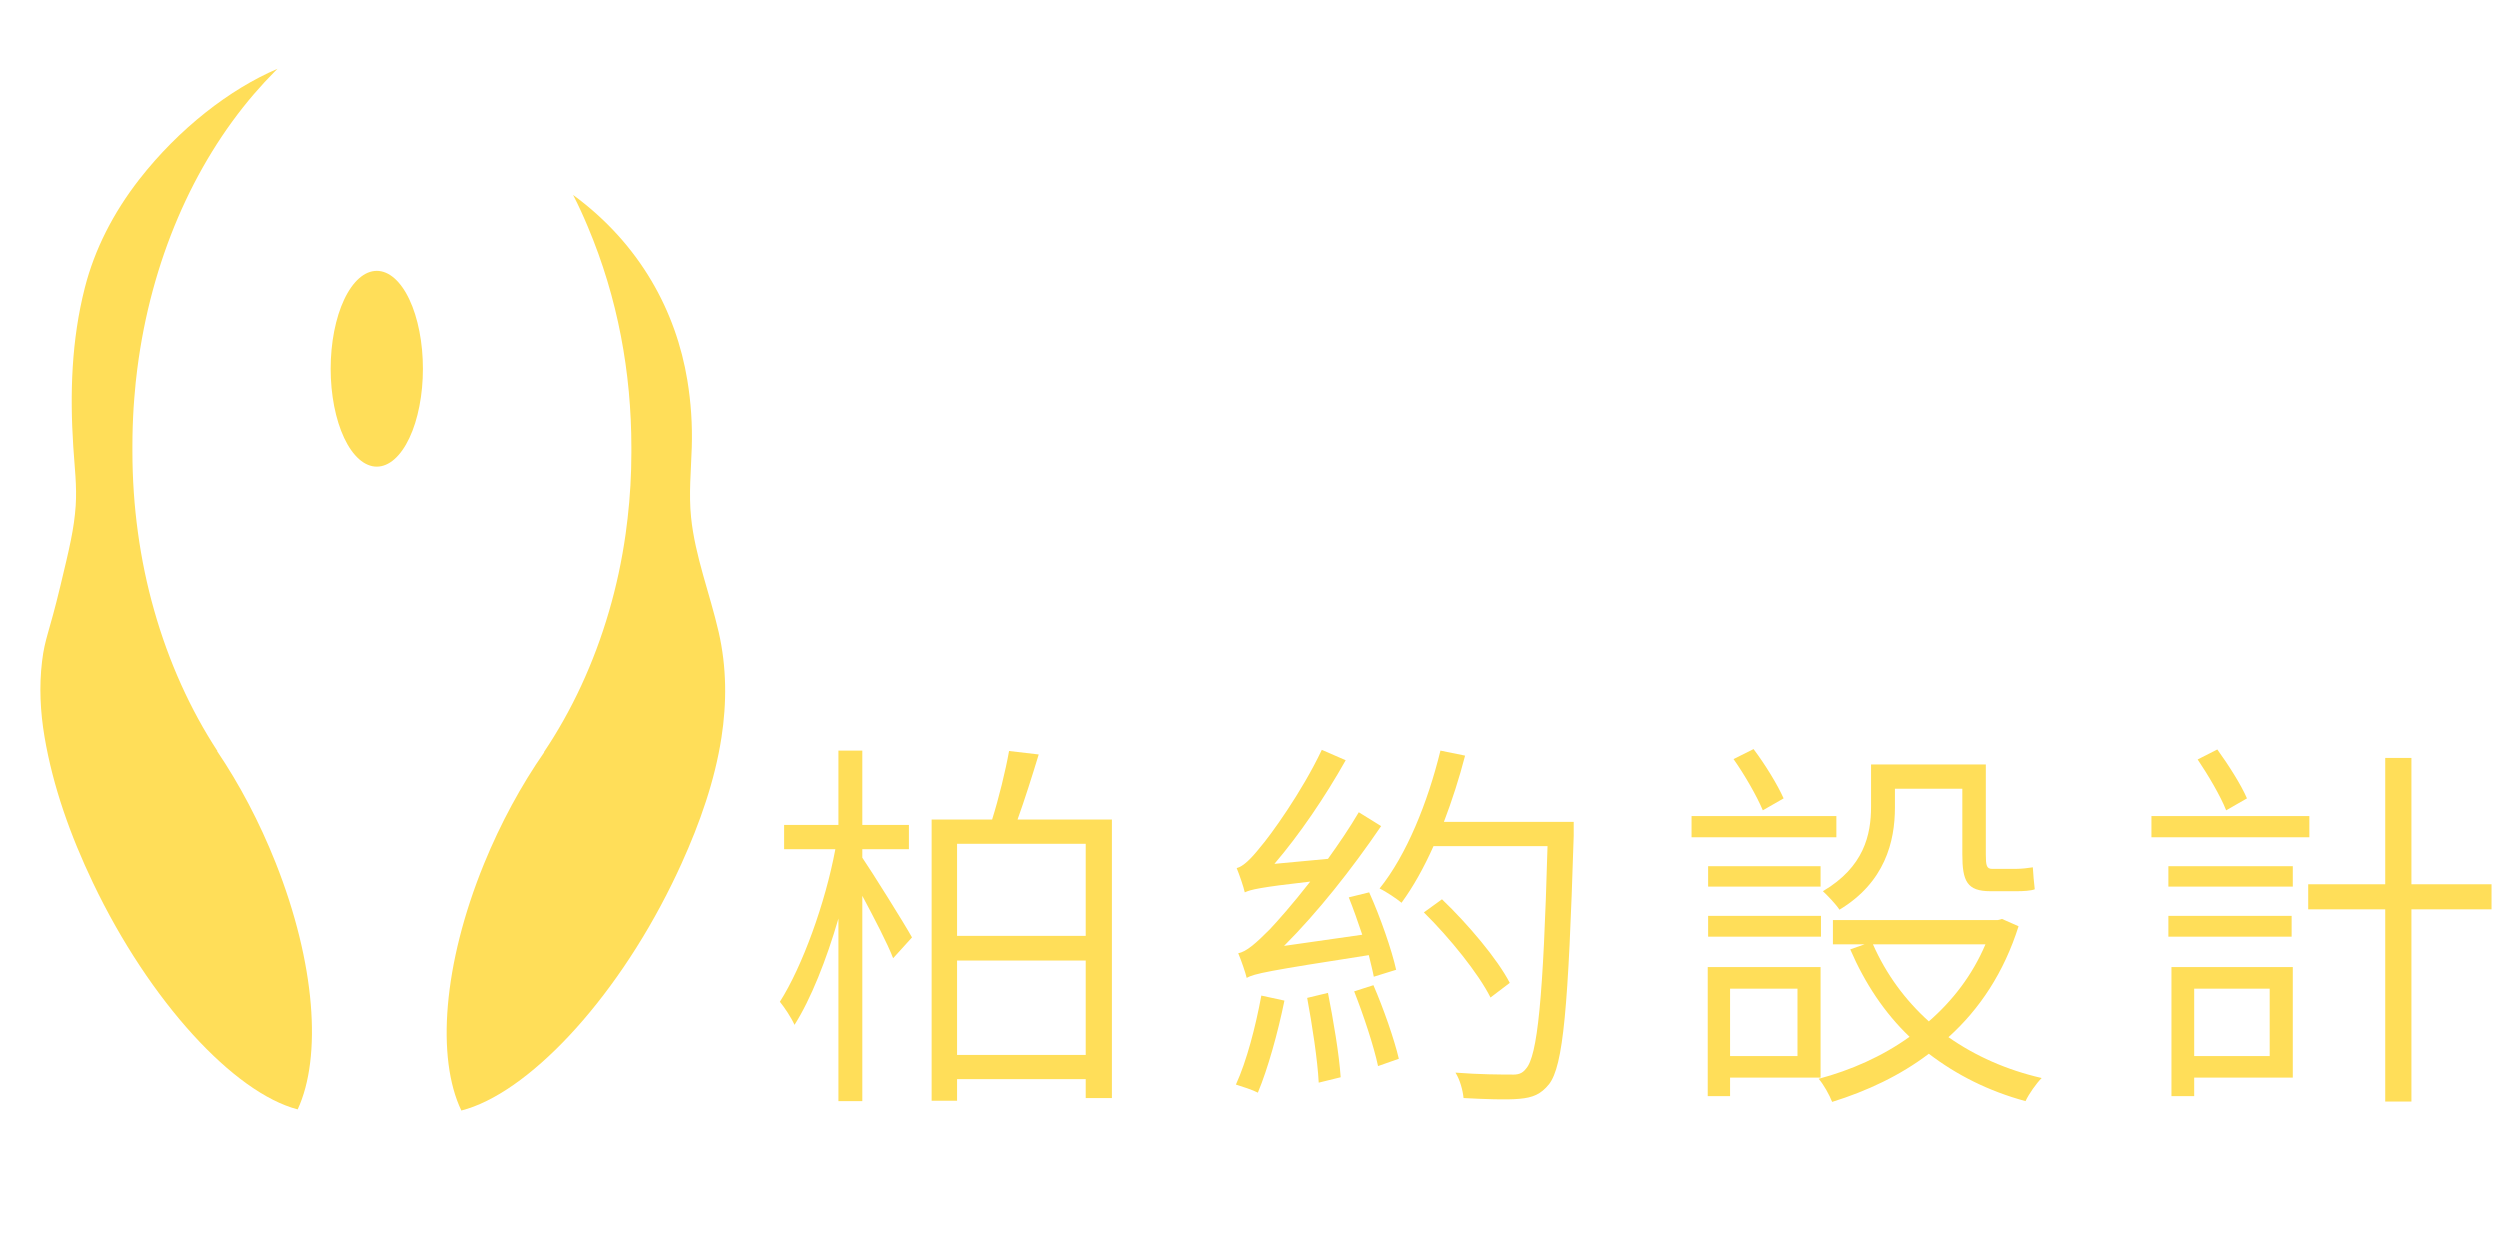 <svg xmlns="http://www.w3.org/2000/svg" xmlns:xlink="http://www.w3.org/1999/xlink" width="1000" zoomAndPan="magnify" viewBox="0 0 750 375" height="500" preserveAspectRatio="xMidYMid meet" version="1.0"><defs><g/></defs><path fill="#ffde59" d="M 216.422 221.344 C 214.441 234.156 210.004 246.824 204.438 259.109 C 203.516 261.141 202.562 263.16 201.574 265.168 C 184.004 300.941 157.988 328.188 138.406 333.156 C 130.902 317.461 132.867 289.402 145.207 259.168 C 150.234 246.844 156.449 235.496 163.266 225.676 L 163.172 225.645 C 171.535 213.184 178.184 198.926 182.699 183.41 C 184.895 175.906 186.574 168.102 187.703 160.062 C 187.914 158.551 188.113 157.027 188.277 155.496 C 189.023 149.027 189.41 142.426 189.41 135.703 L 189.41 134.234 C 189.41 111.895 185.371 89.426 176.34 68.02 C 174.988 64.812 173.555 61.613 171.922 58.48 C 192.184 73.336 202.844 93.645 206.199 114.051 C 207.301 120.746 207.742 127.5 207.527 134.238 C 207.309 141.293 206.602 148.152 207.324 155.227 C 208.52 166.863 212.957 178.094 215.586 189.562 C 218.02 200.168 218.055 210.805 216.426 221.34 Z M 216.422 221.344 " fill-opacity="1" fill-rule="nonzero"/><path fill="#ffde59" d="M 89.305 332.82 C 70.258 327.852 44.969 300.605 27.887 264.832 C 21.117 250.652 15.875 235.957 13.352 221.012 C 12.094 213.586 11.707 205.91 12.621 198.379 C 13.461 191.414 14.664 190.203 18.121 175.746 C 20.852 164.359 22.227 158.672 22.707 151.734 C 23.109 145.848 22.359 139.891 21.984 134.02 C 20.957 118 21.426 102.066 25.465 86.262 C 28.371 74.867 33.957 63.867 41.785 53.816 C 53.73 38.52 68.949 26.754 83.25 20.637 C 83.012 20.863 82.777 21.102 82.551 21.328 C 80.422 23.477 78.328 25.727 76.32 28.066 C 76.277 28.117 76.234 28.168 76.184 28.219 C 57.992 49.438 45.301 78.27 41.172 110.793 C 41.012 112.043 40.863 113.305 40.73 114.57 C 40.57 116.137 40.422 117.719 40.301 119.312 C 40.223 120.277 40.152 121.246 40.086 122.215 C 39.848 126.074 39.723 129.973 39.723 133.902 L 39.723 135.371 C 39.723 143.68 40.289 151.816 41.375 159.73 C 42.473 167.77 44.105 175.574 46.242 183.078 C 50.633 198.594 57.094 212.848 65.227 225.312 L 65.137 225.348 C 71.766 235.16 77.805 246.512 82.695 258.836 C 94.691 289.07 96.598 317.133 89.305 332.82 Z M 89.305 332.82 " fill-opacity="1" fill-rule="nonzero"/><path fill="#ffde59" d="M 126.875 110.625 C 126.875 111.586 126.852 112.547 126.809 113.504 C 126.762 114.461 126.695 115.41 126.609 116.352 C 126.52 117.297 126.41 118.227 126.277 119.148 C 126.145 120.07 125.992 120.973 125.82 121.863 C 125.648 122.75 125.453 123.621 125.238 124.469 C 125.027 125.316 124.793 126.141 124.543 126.941 C 124.289 127.738 124.02 128.512 123.734 129.254 C 123.445 130 123.141 130.711 122.82 131.391 C 122.5 132.07 122.164 132.715 121.816 133.324 C 121.465 133.938 121.102 134.508 120.723 135.043 C 120.348 135.578 119.961 136.07 119.559 136.523 C 119.16 136.977 118.75 137.387 118.332 137.758 C 117.914 138.125 117.488 138.449 117.055 138.727 C 116.621 139.008 116.18 139.238 115.738 139.426 C 115.293 139.613 114.844 139.758 114.395 139.852 C 113.941 139.945 113.492 139.992 113.035 139.992 C 112.586 139.992 112.133 139.945 111.68 139.852 C 111.23 139.758 110.781 139.613 110.336 139.426 C 109.895 139.238 109.453 139.008 109.02 138.727 C 108.586 138.449 108.16 138.125 107.742 137.758 C 107.324 137.387 106.914 136.977 106.516 136.523 C 106.113 136.07 105.727 135.578 105.352 135.043 C 104.973 134.508 104.609 133.938 104.258 133.324 C 103.91 132.715 103.574 132.07 103.254 131.391 C 102.934 130.711 102.629 130 102.34 129.254 C 102.055 128.512 101.785 127.738 101.531 126.941 C 101.281 126.141 101.047 125.316 100.836 124.469 C 100.621 123.621 100.426 122.75 100.254 121.863 C 100.082 120.973 99.926 120.07 99.797 119.148 C 99.664 118.227 99.555 117.297 99.465 116.352 C 99.379 115.41 99.312 114.461 99.266 113.504 C 99.223 112.547 99.199 111.586 99.199 110.625 C 99.199 109.66 99.223 108.703 99.266 107.746 C 99.312 106.789 99.379 105.836 99.465 104.895 C 99.555 103.949 99.664 103.02 99.797 102.098 C 99.926 101.18 100.082 100.273 100.254 99.387 C 100.426 98.496 100.621 97.629 100.836 96.781 C 101.047 95.934 101.281 95.109 101.531 94.309 C 101.785 93.508 102.055 92.738 102.34 91.992 C 102.629 91.25 102.934 90.539 103.254 89.859 C 103.574 89.176 103.91 88.531 104.258 87.922 C 104.609 87.312 104.973 86.738 105.352 86.207 C 105.727 85.672 106.113 85.176 106.516 84.723 C 106.914 84.27 107.324 83.859 107.742 83.492 C 108.16 83.125 108.586 82.801 109.02 82.52 C 109.453 82.242 109.895 82.008 110.336 81.82 C 110.781 81.633 111.23 81.492 111.68 81.398 C 112.133 81.305 112.586 81.258 113.035 81.258 C 113.492 81.258 113.941 81.305 114.395 81.398 C 114.844 81.492 115.293 81.633 115.738 81.82 C 116.18 82.008 116.621 82.242 117.055 82.52 C 117.488 82.801 117.914 83.125 118.332 83.492 C 118.75 83.859 119.16 84.27 119.559 84.723 C 119.961 85.176 120.348 85.672 120.723 86.207 C 121.102 86.738 121.465 87.312 121.816 87.922 C 122.164 88.531 122.5 89.176 122.82 89.859 C 123.141 90.539 123.445 91.25 123.734 91.992 C 124.02 92.738 124.289 93.508 124.543 94.309 C 124.793 95.109 125.027 95.93 125.238 96.781 C 125.453 97.629 125.648 98.496 125.82 99.387 C 125.992 100.273 126.145 101.18 126.277 102.098 C 126.41 103.02 126.52 103.949 126.609 104.895 C 126.695 105.836 126.762 106.789 126.809 107.746 C 126.852 108.703 126.875 109.66 126.875 110.625 Z M 126.875 110.625 " fill-opacity="1" fill-rule="nonzero"/><g fill="#ffde59" fill-opacity="1"><g transform="translate(229.573, 321.671)"><g><path d="M 29.121 -66.906 L 43.102 -66.906 L 43.102 -74.184 L 29.121 -74.184 L 29.121 -96.488 L 21.953 -96.488 L 21.953 -74.184 L 5.66 -74.184 L 5.66 -66.906 L 21.031 -66.906 C 18.027 -50.727 11.094 -31.66 4.391 -21.145 C 5.777 -19.414 7.742 -16.523 8.781 -14.215 C 13.637 -21.84 18.371 -33.742 21.953 -46.105 L 21.953 8.668 L 29.121 8.668 L 29.121 -52.922 C 32.586 -46.453 36.746 -38.48 38.363 -34.203 L 44.027 -40.445 C 41.945 -44.258 31.891 -60.32 29.121 -64.363 Z M 57.547 -5.199 L 57.547 -33.512 L 96.141 -33.512 L 96.141 -5.199 Z M 96.141 -68.523 L 96.141 -40.906 L 57.547 -40.906 L 57.547 -68.523 Z M 75.688 -75.801 C 77.766 -81.578 80.078 -88.859 82.043 -95.332 L 73.145 -96.371 C 72.105 -90.477 70.023 -82.043 68.059 -75.801 L 49.918 -75.801 L 49.918 8.551 L 57.547 8.551 L 57.547 2.078 L 96.141 2.078 L 96.141 7.742 L 103.996 7.742 L 103.996 -75.801 Z M 75.688 -75.801 "/></g></g></g><g fill="#ffde59" fill-opacity="1"><g transform="translate(365.573, 321.671)"><g><path d="M 53.27 -30.738 C 52 -36.516 48.531 -46.566 45.18 -53.965 L 39.059 -52.461 C 40.445 -48.996 41.828 -45.066 43.102 -41.254 L 19.645 -37.902 C 29.695 -47.953 39.867 -60.781 48.762 -73.84 L 42.062 -77.996 C 39.289 -73.262 36.051 -68.523 32.816 -64.016 L 16.754 -62.516 C 24.266 -71.297 31.891 -82.504 38.133 -93.598 L 30.969 -96.719 C 24.961 -84.008 15.484 -70.949 12.48 -67.484 C 9.82 -64.133 7.395 -61.703 5.43 -61.242 C 6.238 -59.277 7.512 -55.582 7.859 -53.965 C 9.59 -54.773 12.25 -55.465 27.5 -57.199 C 22.188 -50.383 17.449 -45.066 15.367 -42.871 C 11.324 -38.824 8.434 -36.168 5.895 -35.707 C 6.816 -33.512 8.09 -29.812 8.434 -28.309 C 10.746 -29.582 14.559 -30.391 45.066 -35.129 C 45.645 -32.703 46.223 -30.508 46.566 -28.656 Z M 12.828 -22.996 C 11.094 -13.637 8.434 -3.352 5.199 3.699 C 7.047 4.277 10.285 5.316 11.785 6.125 C 14.789 -1.039 17.797 -11.902 19.758 -21.492 Z M 26.578 -22.301 C 28.078 -14.215 29.695 -3.699 30.043 3.121 L 36.629 1.504 C 36.168 -5.43 34.434 -15.598 32.816 -23.805 Z M 40.676 -24.266 C 43.449 -17.219 46.566 -7.859 47.84 -1.848 L 54.078 -4.043 C 52.691 -9.938 49.457 -19.184 46.453 -26.113 Z M 87.359 -26.809 C 83.66 -33.973 74.762 -44.488 67.02 -51.883 L 61.59 -47.953 C 69.332 -40.328 77.996 -29.582 81.578 -22.418 Z M 106.539 -75.109 L 67.598 -75.109 C 70.023 -81.465 72.219 -88.281 73.953 -94.984 L 66.559 -96.488 C 62.746 -80.887 56.391 -65.172 48.301 -55.117 C 50.266 -54.195 53.5 -52 54.887 -50.844 C 58.355 -55.582 61.59 -61.359 64.477 -67.828 L 98.684 -67.828 C 97.41 -22.07 95.676 -4.852 92.211 -1.039 C 91.055 0.461 89.785 0.809 87.59 0.691 C 84.816 0.691 78.344 0.691 71.066 0.117 C 72.453 2.312 73.262 5.43 73.492 7.742 C 79.848 8.09 86.547 8.32 90.246 7.973 C 94.289 7.625 96.719 6.586 99.145 3.582 C 103.418 -1.965 104.922 -19.184 106.539 -70.949 Z M 106.539 -75.109 "/></g></g></g><g fill="#ffde59" fill-opacity="1"><g transform="translate(501.573, 321.671)"><g><path d="M 66.906 -85.047 L 87.125 -85.047 L 87.125 -65.402 C 87.125 -57.312 88.512 -54.309 95.562 -54.309 L 103.418 -54.309 C 105.383 -54.309 107.695 -54.426 108.852 -54.887 C 108.621 -56.621 108.387 -59.625 108.273 -61.473 C 106.887 -61.242 104.805 -61.012 103.305 -61.012 L 96.023 -61.012 C 94.406 -61.012 94.176 -62.051 94.176 -65.289 L 94.176 -92.328 L 59.742 -92.328 L 59.742 -79.617 C 59.742 -71.297 57.66 -61.59 45.297 -54.309 C 46.566 -53.152 49.227 -50.383 50.266 -48.762 C 63.902 -56.969 66.906 -69.215 66.906 -79.383 Z M 33.512 -82.156 C 31.66 -86.316 27.965 -92.328 24.496 -96.949 L 18.488 -93.945 C 21.84 -89.207 25.535 -82.734 27.27 -78.574 Z M 49.34 -76.844 L 5.895 -76.844 L 5.895 -70.488 L 49.34 -70.488 Z M 10.863 -40.676 L 44.719 -40.676 L 44.719 -46.914 L 10.863 -46.914 Z M 10.863 -61.82 L 10.863 -55.695 L 44.602 -55.695 L 44.602 -61.82 Z M 37.672 -25.074 L 37.672 -4.852 L 17.449 -4.852 L 17.449 -25.074 Z M 44.602 1.617 L 44.602 -31.547 L 10.746 -31.547 L 10.746 7.164 L 17.449 7.164 L 17.449 1.617 Z M 94.059 -38.363 C 90.133 -29.121 84.238 -21.492 77.074 -15.254 C 69.91 -21.723 64.246 -29.465 60.32 -38.363 Z M 99.027 -45.988 L 97.758 -45.645 L 48.301 -45.645 L 48.301 -38.363 L 57.777 -38.363 L 53.5 -36.859 C 57.891 -26.691 63.785 -17.797 71.297 -10.629 C 63.09 -4.738 53.617 -0.578 44.027 1.965 C 45.527 3.699 47.262 6.816 48.07 8.898 C 58.469 5.66 68.406 1.039 77.074 -5.547 C 85.395 0.809 94.984 5.66 106.078 8.668 C 107.117 6.473 109.312 3.352 110.93 1.734 C 100.414 -0.691 91.055 -4.852 82.965 -10.516 C 92.328 -18.949 99.605 -29.93 103.996 -43.793 Z M 99.027 -45.988 "/></g></g></g><g fill="#ffde59" fill-opacity="1"><g transform="translate(637.573, 321.671)"><g><path d="M 36.516 -82.156 C 34.781 -86.203 30.969 -92.211 27.617 -96.832 L 21.723 -93.828 C 24.844 -89.207 28.656 -82.734 30.273 -78.574 Z M 55.234 -76.844 L 7.859 -76.844 L 7.859 -70.488 L 55.234 -70.488 Z M 49.918 -46.914 L 12.941 -46.914 L 12.941 -40.676 L 49.918 -40.676 Z M 43.332 -25.074 L 43.332 -4.852 L 20.684 -4.852 L 20.684 -25.074 Z M 50.266 -31.547 L 13.867 -31.547 L 13.867 7.164 L 20.684 7.164 L 20.684 1.617 L 50.266 1.617 Z M 12.941 -55.695 L 50.266 -55.695 L 50.266 -61.82 L 12.941 -61.82 Z M 109.891 -56.391 L 85.855 -56.391 L 85.855 -94.289 L 77.996 -94.289 L 77.996 -56.391 L 54.887 -56.391 L 54.887 -48.879 L 77.996 -48.879 L 77.996 8.781 L 85.855 8.781 L 85.855 -48.879 L 109.891 -48.879 Z M 109.891 -56.391 "/></g></g></g></svg>